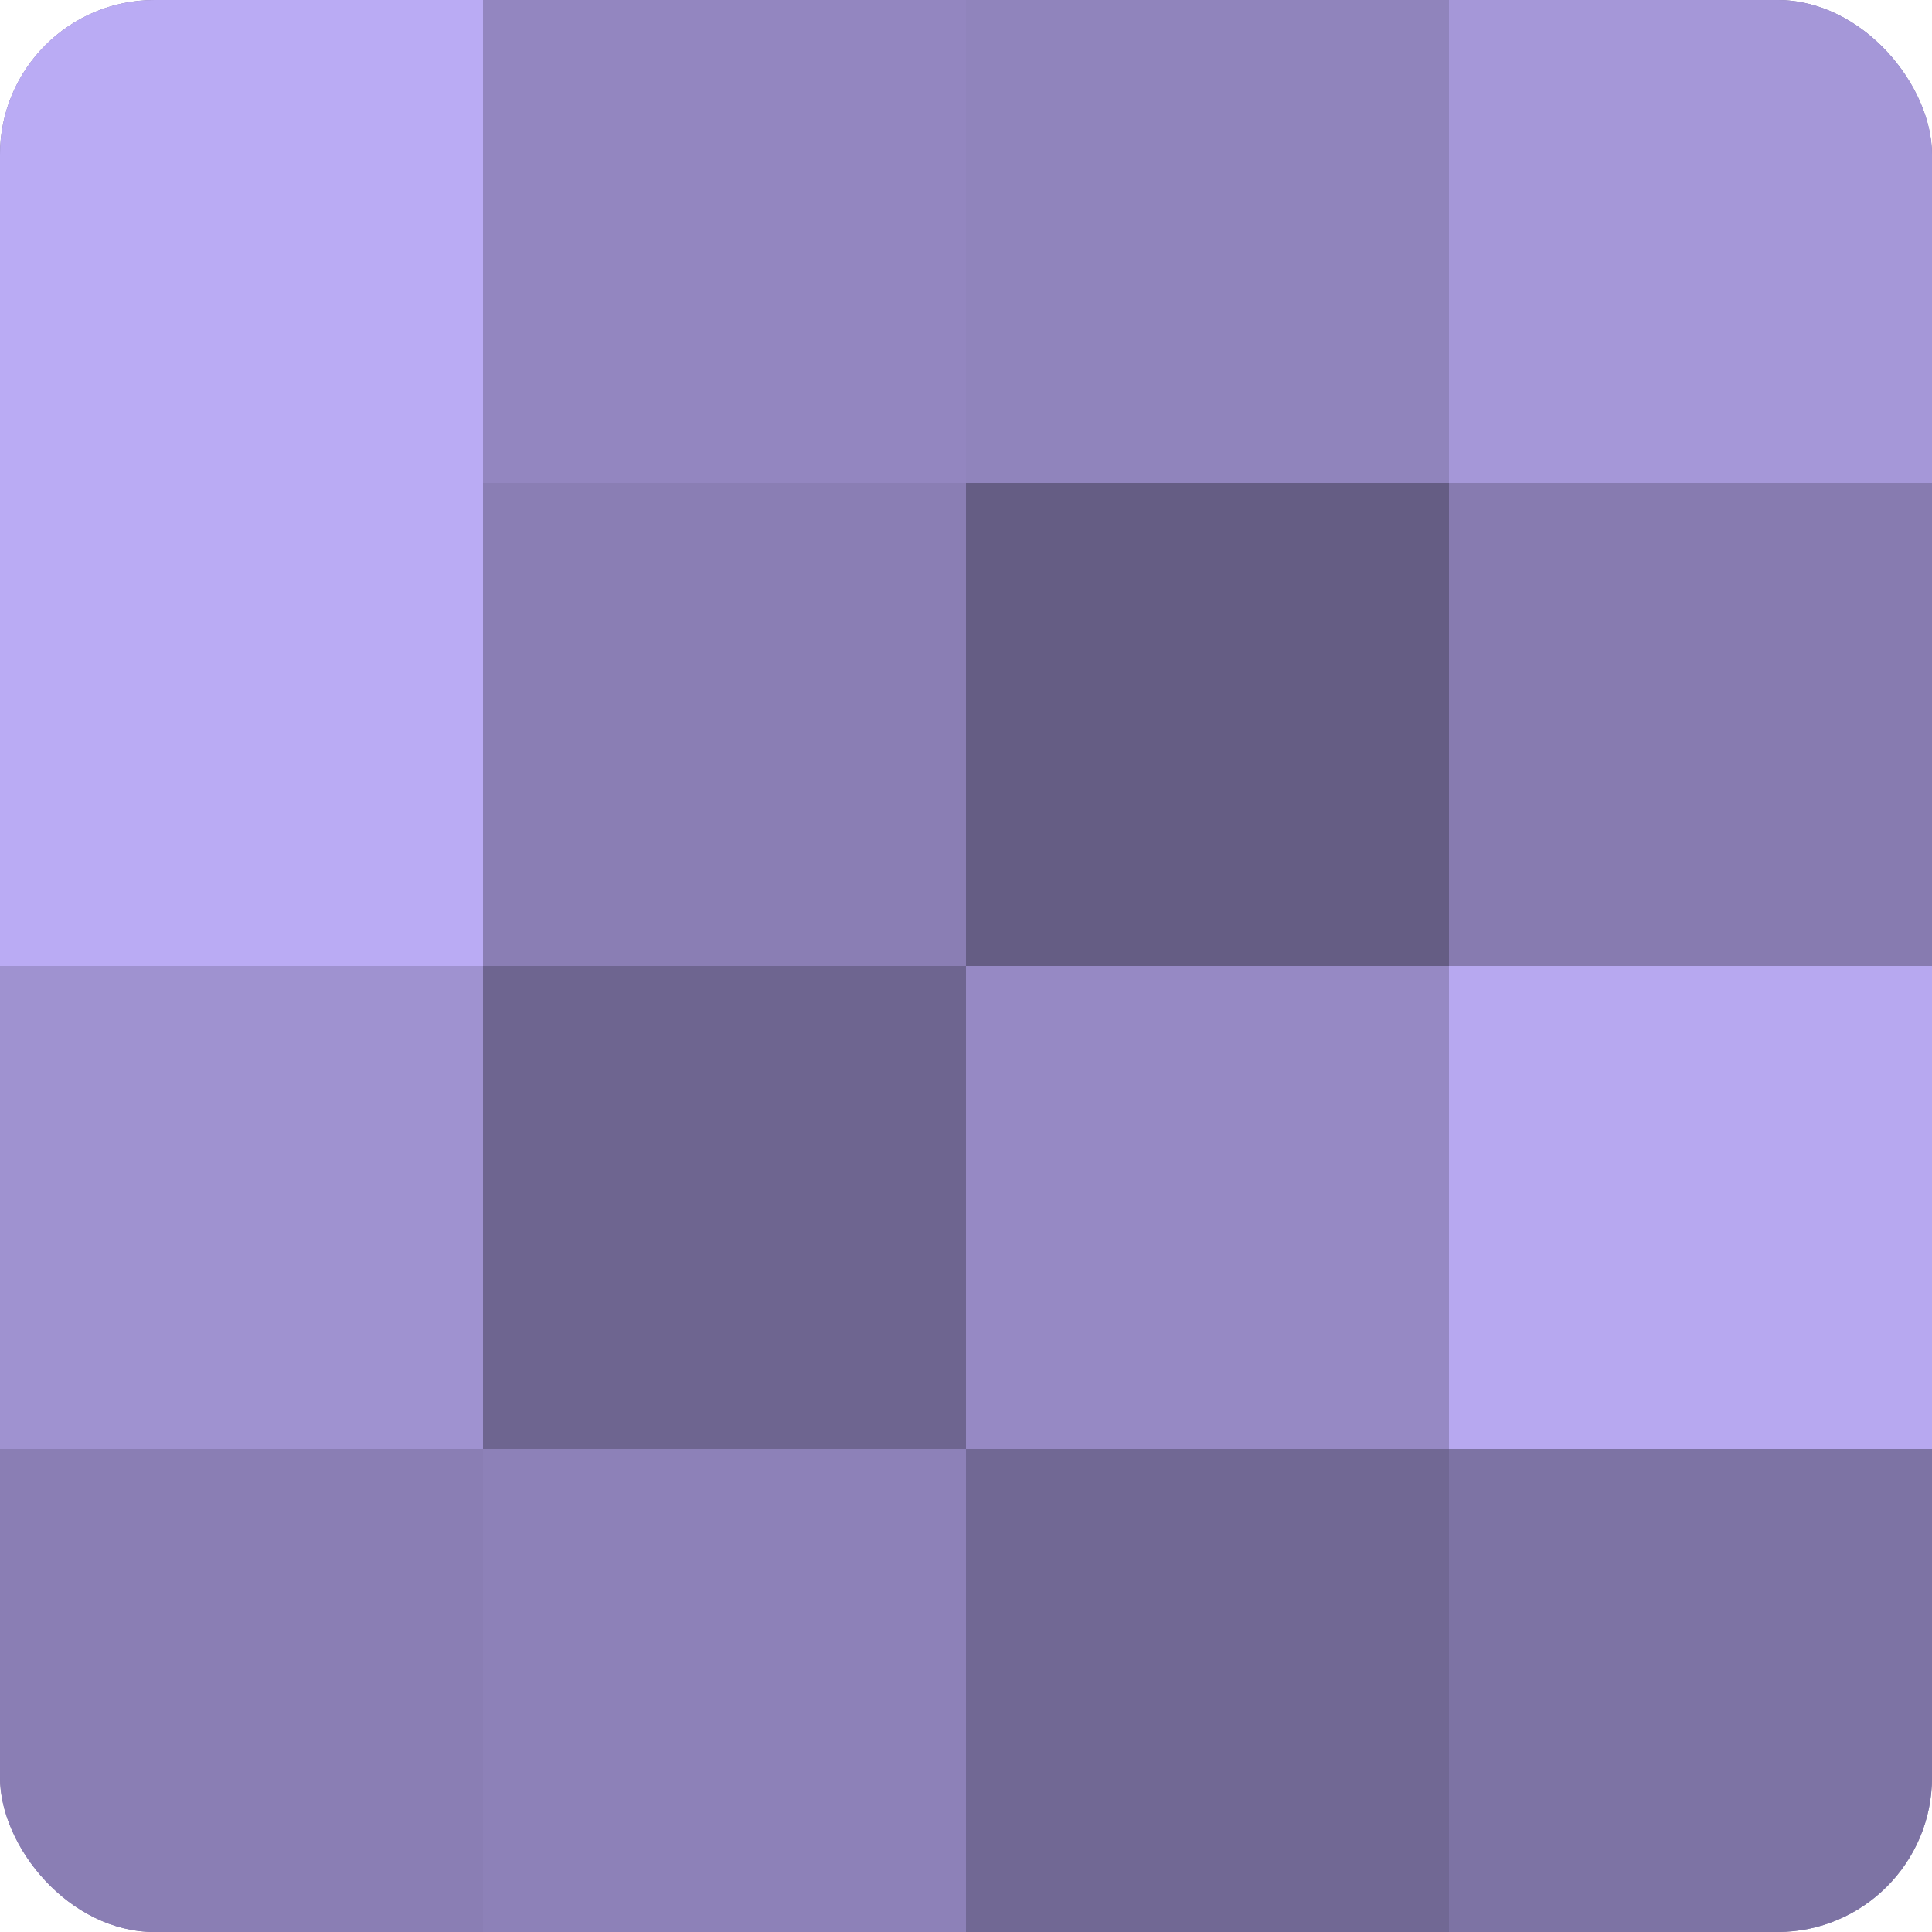 <?xml version="1.0" encoding="UTF-8"?>
<svg xmlns="http://www.w3.org/2000/svg" width="60" height="60" viewBox="0 0 100 100" preserveAspectRatio="xMidYMid meet"><defs><clipPath id="c" width="100" height="100"><rect width="100" height="100" rx="8" ry="8"/></clipPath></defs><g clip-path="url(#c)"><rect width="100" height="100" fill="#7a70a0"/><rect width="25" height="25" fill="#baabf4"/><rect y="25" width="25" height="25" fill="#baabf4"/><rect y="50" width="25" height="25" fill="#9f92d0"/><rect y="75" width="25" height="25" fill="#8a7eb4"/><rect x="25" width="25" height="25" fill="#9386c0"/><rect x="25" y="25" width="25" height="25" fill="#8a7eb4"/><rect x="25" y="50" width="25" height="25" fill="#6e6590"/><rect x="25" y="75" width="25" height="25" fill="#8d81b8"/><rect x="50" width="25" height="25" fill="#9084bc"/><rect x="50" y="25" width="25" height="25" fill="#655d84"/><rect x="50" y="50" width="25" height="25" fill="#9689c4"/><rect x="50" y="75" width="25" height="25" fill="#716894"/><rect x="75" width="25" height="25" fill="#a597d8"/><rect x="75" y="25" width="25" height="25" fill="#877bb0"/><rect x="75" y="50" width="25" height="25" fill="#b7a8f0"/><rect x="75" y="75" width="25" height="25" fill="#7d73a4"/></g></svg>
